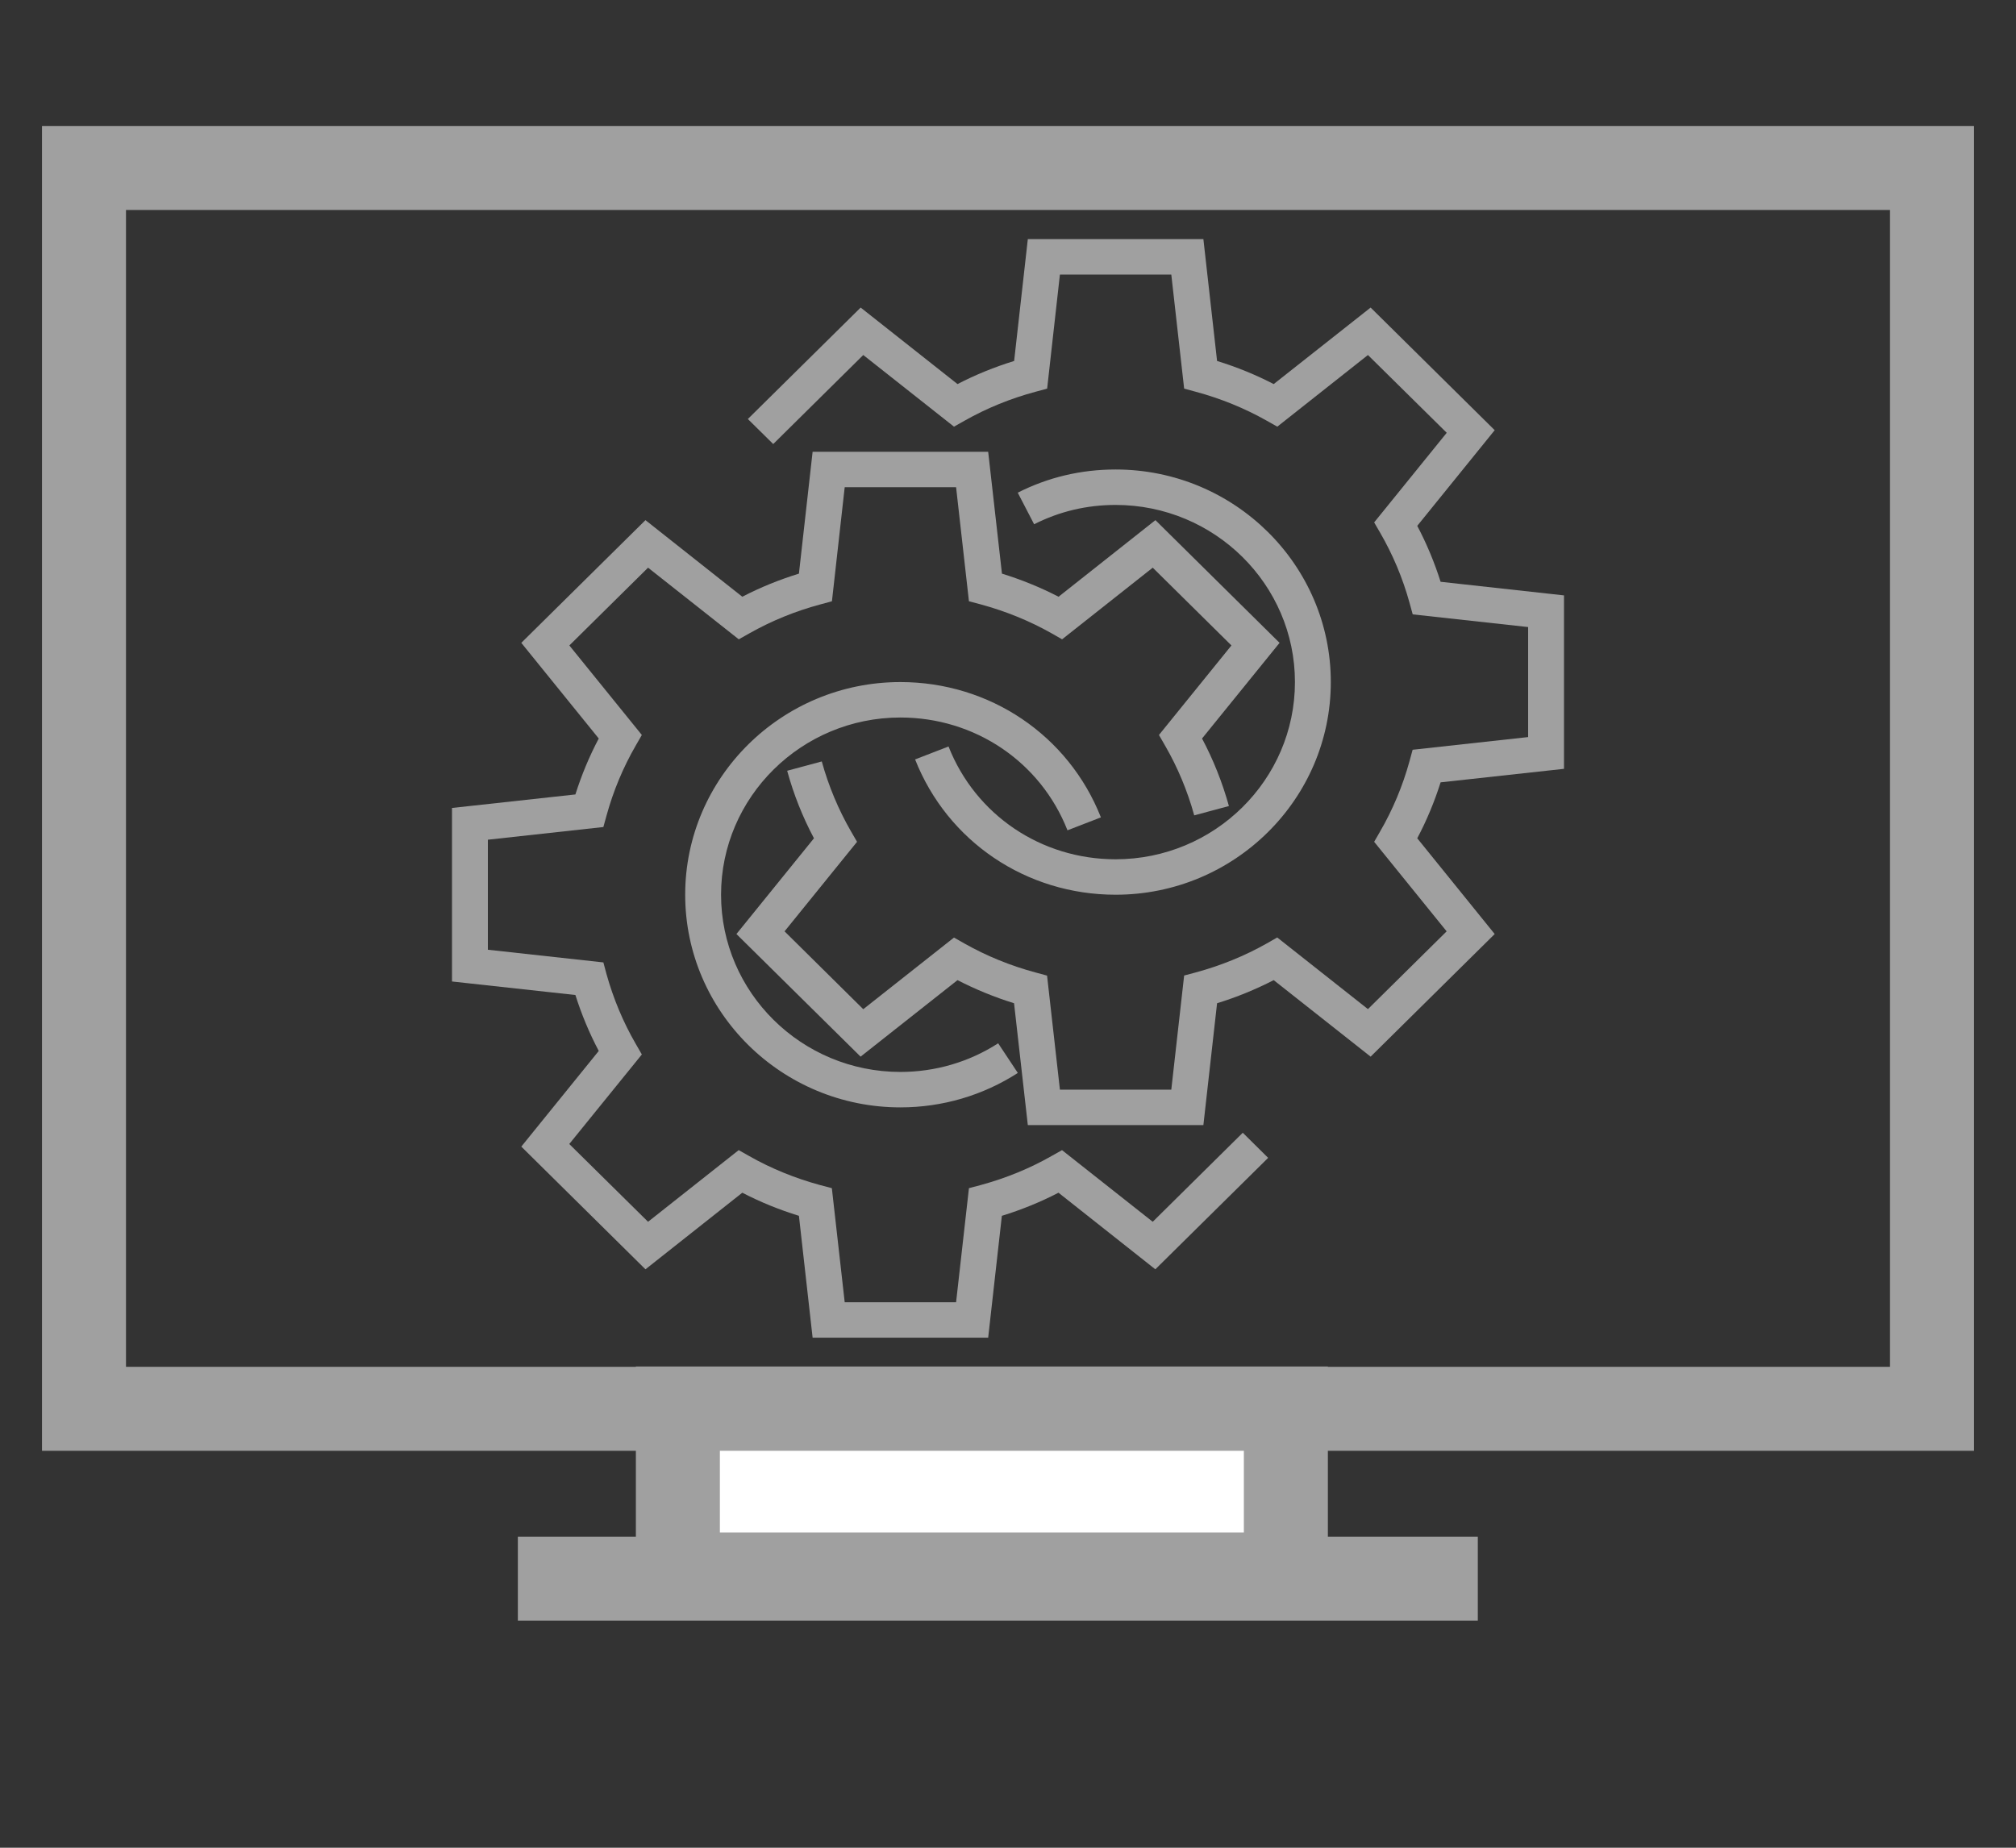 <?xml version="1.0" encoding="UTF-8"?>
<svg width="24px" height="22px" viewBox="0 0 24 22" version="1.1" xmlns="http://www.w3.org/2000/svg" xmlns:xlink="http://www.w3.org/1999/xlink">
    <rect x="0" y="0" width="24" height="22" fill="#333333" stroke="none"/>
    <!-- Generator: Sketch 59.1 (86144) - https://sketch.com -->
    <title>icon/Devops/dropdown/Default</title>
    <desc>Created with Sketch.</desc>
    <g id="icon/Devops/dropdown/Default" stroke="none" stroke-width="1" fill="none" fill-rule="evenodd">
        <g id="Group-3" transform="translate(1, 2)">
            <g id="Group">
                <g id="Group-2" transform="translate(5.641, 14.77)" stroke="#A0A0A0">
                    <rect id="Rectangle-Copy" fill="#FFFFFF" x="1.429" y="0" width="7.238" height="1.976"></rect>
                    <line x1="0.024" y1="2.026" x2="10.452" y2="2.026" id="Line" stroke-linecap="square"></line>
                </g>
                <rect id="Rectangle" stroke="#A0A0A0" x="0" y="7.10542736e-15" width="22" height="14.774"></rect>
                <g id="gears" transform="translate(4.381, 0.847)" fill="#A0A0A0" fill-rule="nonzero">
                    <path d="M8.342,11.7 L7.262,10.847 L7.136,10.918 C6.874,11.067 6.591,11.182 6.293,11.263 L6.154,11.3 L6.001,12.658 L4.675,12.658 L4.522,11.3 L4.382,11.263 C4.085,11.182 3.801,11.067 3.539,10.918 L3.413,10.847 L2.334,11.7 L1.396,10.774 L2.26,9.708 L2.188,9.583 C2.038,9.324 1.921,9.044 1.839,8.75 L1.802,8.612 L0.427,8.461 L0.427,7.151 L1.802,7 L1.84,6.862 C1.921,6.568 2.038,6.288 2.188,6.029 L2.26,5.904 L1.397,4.838 L2.334,3.912 L3.414,4.765 L3.54,4.694 C3.802,4.546 4.085,4.43 4.383,4.35 L4.523,4.312 L4.675,2.954 L6.001,2.954 L6.154,4.312 L6.294,4.349 C6.591,4.43 6.875,4.545 7.137,4.693 L7.263,4.765 L8.342,3.912 L9.279,4.838 L8.416,5.904 L8.488,6.029 C8.638,6.288 8.755,6.568 8.836,6.861 L9.249,6.75 C9.171,6.47 9.064,6.2 8.929,5.946 L9.852,4.807 L8.374,3.346 L7.221,4.258 C7.006,4.147 6.78,4.055 6.547,3.983 L6.383,2.532 L4.293,2.532 L4.13,3.983 C3.896,4.055 3.67,4.147 3.456,4.258 L2.303,3.346 L0.825,4.807 L1.747,5.946 C1.635,6.158 1.542,6.381 1.469,6.612 L0,6.773 L0,8.839 L1.469,9 C1.542,9.231 1.635,9.454 1.747,9.666 L0.825,10.805 L2.303,12.266 L3.456,11.354 C3.67,11.465 3.896,11.557 4.13,11.629 L4.293,13.08 L6.383,13.08 L6.546,11.629 C6.78,11.557 7.006,11.465 7.22,11.354 L8.373,12.266 L9.716,10.939 L9.414,10.64 L8.342,11.7 Z" id="Path"></path>
                    <path d="M7.327,7.039 L7.725,6.885 C7.339,5.907 6.401,5.274 5.338,5.274 C3.925,5.274 2.776,6.41 2.776,7.806 C2.776,9.202 3.925,10.338 5.338,10.338 C5.837,10.338 6.32,10.196 6.736,9.928 L6.502,9.575 C6.156,9.798 5.753,9.916 5.338,9.916 C4.161,9.916 3.203,8.969 3.203,7.806 C3.203,6.643 4.161,5.696 5.338,5.696 C6.224,5.696 7.006,6.223 7.327,7.039 Z" id="Path"></path>
                    <path d="M13.238,6.307 L13.238,4.242 L11.769,4.08 C11.696,3.849 11.603,3.626 11.491,3.414 L12.413,2.275 L10.936,0.815 L9.782,1.726 C9.568,1.615 9.342,1.523 9.108,1.451 L8.945,0 L6.855,0 L6.692,1.451 C6.458,1.523 6.232,1.615 6.018,1.726 L4.865,0.815 L3.522,2.142 L3.824,2.44 L4.896,1.38 L5.976,2.233 L6.102,2.162 C6.364,2.014 6.647,1.898 6.945,1.818 L7.085,1.78 L7.237,0.422 L8.563,0.422 L8.716,1.78 L8.856,1.818 C9.153,1.898 9.437,2.014 9.699,2.162 L9.825,2.233 L10.904,1.38 L11.842,2.306 L10.978,3.373 L11.05,3.497 C11.2,3.756 11.318,4.036 11.399,4.33 L11.437,4.468 L12.811,4.619 L12.811,5.929 L11.436,6.08 L11.398,6.219 C11.317,6.512 11.2,6.792 11.05,7.051 L10.978,7.176 L11.841,8.242 L10.904,9.168 L9.824,8.315 L9.698,8.387 C9.436,8.535 9.153,8.65 8.855,8.731 L8.716,8.768 L8.563,10.127 L7.237,10.127 L7.084,8.769 L6.944,8.731 C6.647,8.651 6.363,8.535 6.101,8.387 L5.976,8.316 L4.896,9.169 L3.959,8.242 L4.822,7.176 L4.75,7.052 C4.6,6.792 4.483,6.512 4.402,6.219 L3.99,6.33 C4.067,6.611 4.174,6.88 4.309,7.134 L3.386,8.274 L4.864,9.734 L6.018,8.823 C6.232,8.933 6.458,9.026 6.691,9.098 L6.855,10.549 L8.945,10.549 L9.108,9.098 C9.342,9.026 9.568,8.933 9.782,8.823 L10.936,9.734 L12.413,8.274 L11.491,7.134 C11.603,6.923 11.696,6.699 11.769,6.468 L13.238,6.307 Z" id="Path"></path>
                    <path d="M7.9,7.806 C9.313,7.806 10.462,6.67 10.462,5.274 C10.462,3.878 9.313,2.743 7.9,2.743 C7.49,2.743 7.098,2.835 6.735,3.019 L6.93,3.395 C7.232,3.242 7.558,3.165 7.9,3.165 C9.077,3.165 10.035,4.111 10.035,5.274 C10.035,6.438 9.077,7.384 7.9,7.384 C7.014,7.384 6.233,6.857 5.911,6.041 L5.513,6.195 C5.899,7.173 6.837,7.806 7.9,7.806 Z" id="Path"></path>
                </g>
            </g>
        </g>
    </g>
</svg>